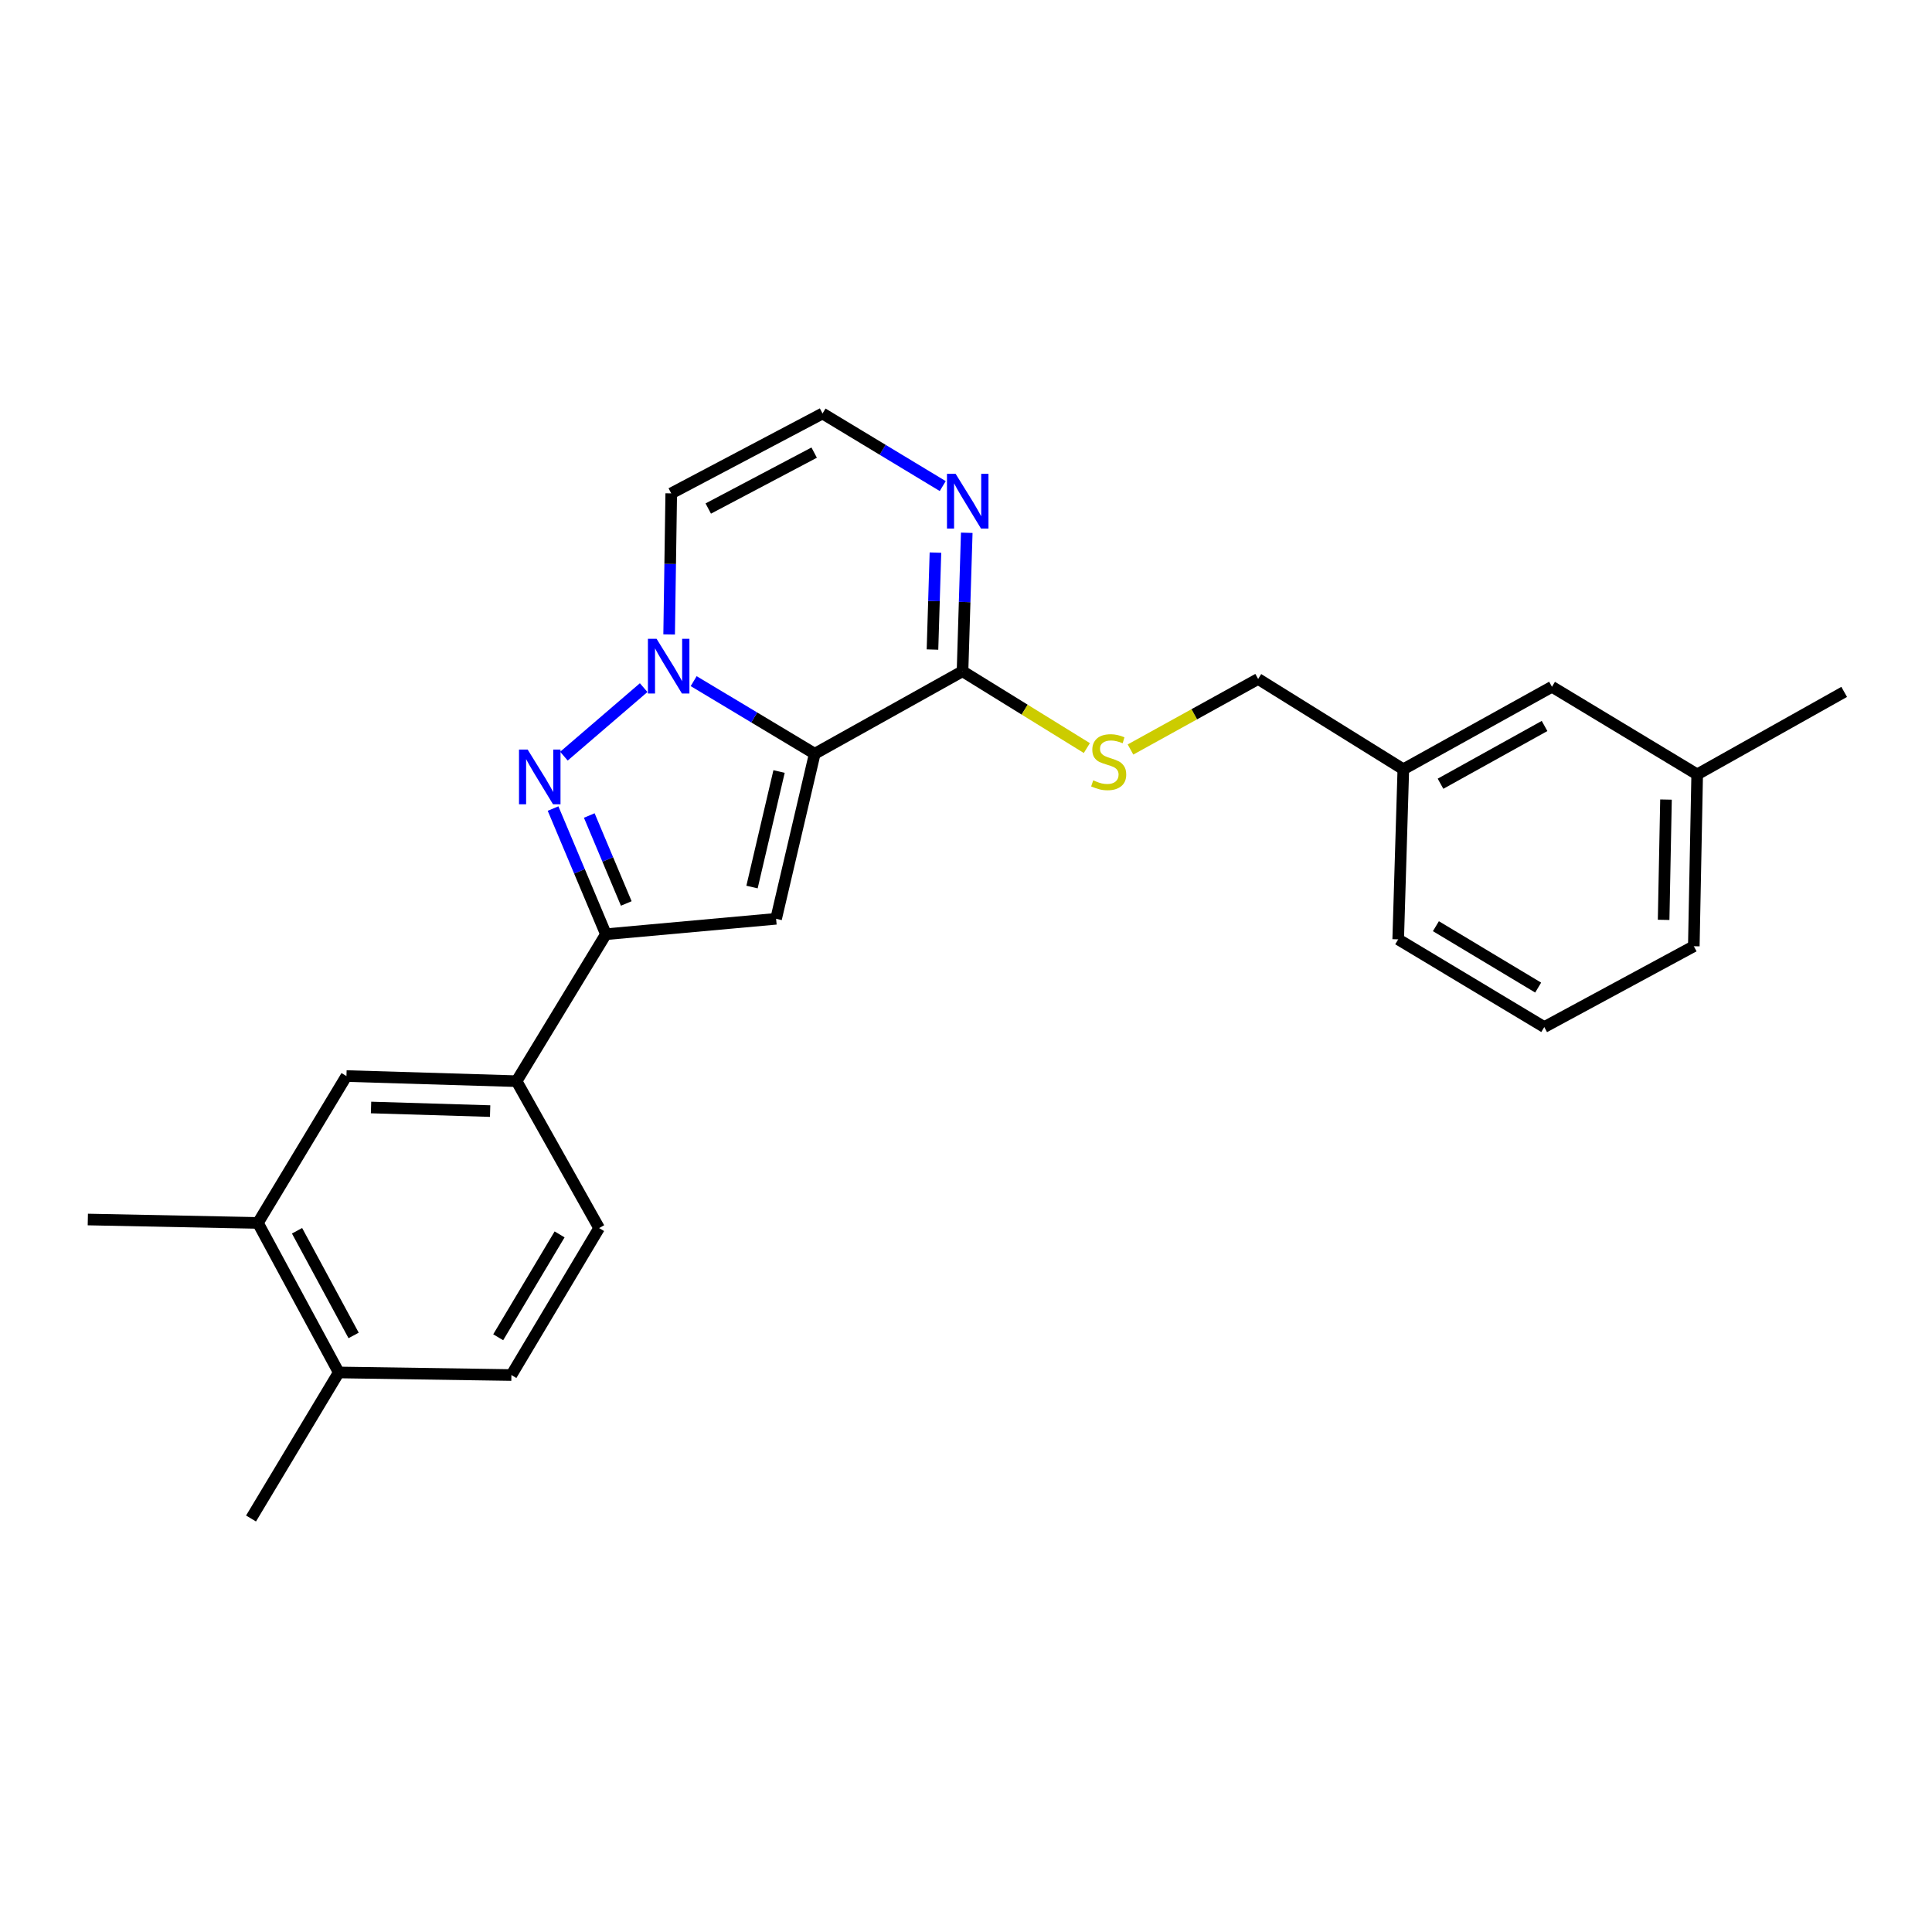 <?xml version='1.0' encoding='iso-8859-1'?>
<svg version='1.1' baseProfile='full'
              xmlns='http://www.w3.org/2000/svg'
                      xmlns:rdkit='http://www.rdkit.org/xml'
                      xmlns:xlink='http://www.w3.org/1999/xlink'
                  xml:space='preserve'
width='1000px' height='1000px' viewBox='0 0 1000 1000'>
<!-- END OF HEADER -->
<rect style='opacity:1.0;fill:#FFFFFF;stroke:none' width='1000' height='1000' x='0' y='0'> </rect>
<path class='bond-0' d='M 421.708,390.139 L 390.376,371.347' style='fill:none;fill-rule:evenodd;stroke:#000000;stroke-width:6px;stroke-linecap:butt;stroke-linejoin:miter;stroke-opacity:1' />
<path class='bond-0' d='M 390.376,371.347 L 359.043,352.556' style='fill:none;fill-rule:evenodd;stroke:#0000FF;stroke-width:6px;stroke-linecap:butt;stroke-linejoin:miter;stroke-opacity:1' />
<path class='bond-2' d='M 421.708,390.139 L 401.709,475.571' style='fill:none;fill-rule:evenodd;stroke:#000000;stroke-width:6px;stroke-linecap:butt;stroke-linejoin:miter;stroke-opacity:1' />
<path class='bond-2' d='M 403.24,399.333 L 389.241,459.135' style='fill:none;fill-rule:evenodd;stroke:#000000;stroke-width:6px;stroke-linecap:butt;stroke-linejoin:miter;stroke-opacity:1' />
<path class='bond-4' d='M 421.708,390.139 L 498.2,347.44' style='fill:none;fill-rule:evenodd;stroke:#000000;stroke-width:6px;stroke-linecap:butt;stroke-linejoin:miter;stroke-opacity:1' />
<path class='bond-1' d='M 333.159,355.915 L 291.89,391.386' style='fill:none;fill-rule:evenodd;stroke:#0000FF;stroke-width:6px;stroke-linecap:butt;stroke-linejoin:miter;stroke-opacity:1' />
<path class='bond-6' d='M 346.343,328.397 L 346.888,291.884' style='fill:none;fill-rule:evenodd;stroke:#0000FF;stroke-width:6px;stroke-linecap:butt;stroke-linejoin:miter;stroke-opacity:1' />
<path class='bond-6' d='M 346.888,291.884 L 347.432,255.372' style='fill:none;fill-rule:evenodd;stroke:#000000;stroke-width:6px;stroke-linecap:butt;stroke-linejoin:miter;stroke-opacity:1' />
<path class='bond-25' d='M 286.262,418.51 L 299.942,451.029' style='fill:none;fill-rule:evenodd;stroke:#0000FF;stroke-width:6px;stroke-linecap:butt;stroke-linejoin:miter;stroke-opacity:1' />
<path class='bond-25' d='M 299.942,451.029 L 313.621,483.549' style='fill:none;fill-rule:evenodd;stroke:#000000;stroke-width:6px;stroke-linecap:butt;stroke-linejoin:miter;stroke-opacity:1' />
<path class='bond-25' d='M 305.009,422.106 L 314.585,444.87' style='fill:none;fill-rule:evenodd;stroke:#0000FF;stroke-width:6px;stroke-linecap:butt;stroke-linejoin:miter;stroke-opacity:1' />
<path class='bond-25' d='M 314.585,444.87 L 324.16,467.634' style='fill:none;fill-rule:evenodd;stroke:#000000;stroke-width:6px;stroke-linecap:butt;stroke-linejoin:miter;stroke-opacity:1' />
<path class='bond-3' d='M 401.709,475.571 L 313.621,483.549' style='fill:none;fill-rule:evenodd;stroke:#000000;stroke-width:6px;stroke-linecap:butt;stroke-linejoin:miter;stroke-opacity:1' />
<path class='bond-7' d='M 313.621,483.549 L 267.375,559.617' style='fill:none;fill-rule:evenodd;stroke:#000000;stroke-width:6px;stroke-linecap:butt;stroke-linejoin:miter;stroke-opacity:1' />
<path class='bond-5' d='M 498.2,347.44 L 499.295,311.604' style='fill:none;fill-rule:evenodd;stroke:#000000;stroke-width:6px;stroke-linecap:butt;stroke-linejoin:miter;stroke-opacity:1' />
<path class='bond-5' d='M 499.295,311.604 L 500.391,275.767' style='fill:none;fill-rule:evenodd;stroke:#0000FF;stroke-width:6px;stroke-linecap:butt;stroke-linejoin:miter;stroke-opacity:1' />
<path class='bond-5' d='M 482.65,336.204 L 483.417,311.118' style='fill:none;fill-rule:evenodd;stroke:#000000;stroke-width:6px;stroke-linecap:butt;stroke-linejoin:miter;stroke-opacity:1' />
<path class='bond-5' d='M 483.417,311.118 L 484.184,286.032' style='fill:none;fill-rule:evenodd;stroke:#0000FF;stroke-width:6px;stroke-linecap:butt;stroke-linejoin:miter;stroke-opacity:1' />
<path class='bond-9' d='M 498.2,347.44 L 530.375,367.319' style='fill:none;fill-rule:evenodd;stroke:#000000;stroke-width:6px;stroke-linecap:butt;stroke-linejoin:miter;stroke-opacity:1' />
<path class='bond-9' d='M 530.375,367.319 L 562.55,387.198' style='fill:none;fill-rule:evenodd;stroke:#CCCC00;stroke-width:6px;stroke-linecap:butt;stroke-linejoin:miter;stroke-opacity:1' />
<path class='bond-8' d='M 487.957,251.594 L 456.849,232.809' style='fill:none;fill-rule:evenodd;stroke:#0000FF;stroke-width:6px;stroke-linecap:butt;stroke-linejoin:miter;stroke-opacity:1' />
<path class='bond-8' d='M 456.849,232.809 L 425.741,214.024' style='fill:none;fill-rule:evenodd;stroke:#000000;stroke-width:6px;stroke-linecap:butt;stroke-linejoin:miter;stroke-opacity:1' />
<path class='bond-26' d='M 347.432,255.372 L 425.741,214.024' style='fill:none;fill-rule:evenodd;stroke:#000000;stroke-width:6px;stroke-linecap:butt;stroke-linejoin:miter;stroke-opacity:1' />
<path class='bond-26' d='M 366.596,263.218 L 421.412,234.274' style='fill:none;fill-rule:evenodd;stroke:#000000;stroke-width:6px;stroke-linecap:butt;stroke-linejoin:miter;stroke-opacity:1' />
<path class='bond-10' d='M 267.375,559.617 L 179.321,556.96' style='fill:none;fill-rule:evenodd;stroke:#000000;stroke-width:6px;stroke-linecap:butt;stroke-linejoin:miter;stroke-opacity:1' />
<path class='bond-10' d='M 253.688,575.097 L 192.05,573.238' style='fill:none;fill-rule:evenodd;stroke:#000000;stroke-width:6px;stroke-linecap:butt;stroke-linejoin:miter;stroke-opacity:1' />
<path class='bond-13' d='M 267.375,559.617 L 310.099,635.65' style='fill:none;fill-rule:evenodd;stroke:#000000;stroke-width:6px;stroke-linecap:butt;stroke-linejoin:miter;stroke-opacity:1' />
<path class='bond-15' d='M 585.142,387.943 L 618.176,369.691' style='fill:none;fill-rule:evenodd;stroke:#CCCC00;stroke-width:6px;stroke-linecap:butt;stroke-linejoin:miter;stroke-opacity:1' />
<path class='bond-15' d='M 618.176,369.691 L 651.209,351.438' style='fill:none;fill-rule:evenodd;stroke:#000000;stroke-width:6px;stroke-linecap:butt;stroke-linejoin:miter;stroke-opacity:1' />
<path class='bond-11' d='M 179.321,556.96 L 133.499,632.984' style='fill:none;fill-rule:evenodd;stroke:#000000;stroke-width:6px;stroke-linecap:butt;stroke-linejoin:miter;stroke-opacity:1' />
<path class='bond-20' d='M 133.499,632.984 L 45.455,631.219' style='fill:none;fill-rule:evenodd;stroke:#000000;stroke-width:6px;stroke-linecap:butt;stroke-linejoin:miter;stroke-opacity:1' />
<path class='bond-27' d='M 133.499,632.984 L 175.332,710.385' style='fill:none;fill-rule:evenodd;stroke:#000000;stroke-width:6px;stroke-linecap:butt;stroke-linejoin:miter;stroke-opacity:1' />
<path class='bond-27' d='M 153.749,637.041 L 183.033,691.221' style='fill:none;fill-rule:evenodd;stroke:#000000;stroke-width:6px;stroke-linecap:butt;stroke-linejoin:miter;stroke-opacity:1' />
<path class='bond-12' d='M 175.332,710.385 L 264.7,711.718' style='fill:none;fill-rule:evenodd;stroke:#000000;stroke-width:6px;stroke-linecap:butt;stroke-linejoin:miter;stroke-opacity:1' />
<path class='bond-21' d='M 175.332,710.385 L 129.933,785.976' style='fill:none;fill-rule:evenodd;stroke:#000000;stroke-width:6px;stroke-linecap:butt;stroke-linejoin:miter;stroke-opacity:1' />
<path class='bond-14' d='M 310.099,635.65 L 264.7,711.718' style='fill:none;fill-rule:evenodd;stroke:#000000;stroke-width:6px;stroke-linecap:butt;stroke-linejoin:miter;stroke-opacity:1' />
<path class='bond-14' d='M 289.648,638.918 L 257.869,692.166' style='fill:none;fill-rule:evenodd;stroke:#000000;stroke-width:6px;stroke-linecap:butt;stroke-linejoin:miter;stroke-opacity:1' />
<path class='bond-17' d='M 651.209,351.438 L 726.359,398.17' style='fill:none;fill-rule:evenodd;stroke:#000000;stroke-width:6px;stroke-linecap:butt;stroke-linejoin:miter;stroke-opacity:1' />
<path class='bond-16' d='M 803.292,355.472 L 726.359,398.17' style='fill:none;fill-rule:evenodd;stroke:#000000;stroke-width:6px;stroke-linecap:butt;stroke-linejoin:miter;stroke-opacity:1' />
<path class='bond-16' d='M 799.461,375.767 L 745.608,405.656' style='fill:none;fill-rule:evenodd;stroke:#000000;stroke-width:6px;stroke-linecap:butt;stroke-linejoin:miter;stroke-opacity:1' />
<path class='bond-18' d='M 803.292,355.472 L 878.46,400.827' style='fill:none;fill-rule:evenodd;stroke:#000000;stroke-width:6px;stroke-linecap:butt;stroke-linejoin:miter;stroke-opacity:1' />
<path class='bond-22' d='M 726.359,398.17 L 723.703,486.206' style='fill:none;fill-rule:evenodd;stroke:#000000;stroke-width:6px;stroke-linecap:butt;stroke-linejoin:miter;stroke-opacity:1' />
<path class='bond-24' d='M 878.46,400.827 L 954.545,358.128' style='fill:none;fill-rule:evenodd;stroke:#000000;stroke-width:6px;stroke-linecap:butt;stroke-linejoin:miter;stroke-opacity:1' />
<path class='bond-28' d='M 878.46,400.827 L 876.712,489.771' style='fill:none;fill-rule:evenodd;stroke:#000000;stroke-width:6px;stroke-linecap:butt;stroke-linejoin:miter;stroke-opacity:1' />
<path class='bond-28' d='M 862.315,413.856 L 861.091,476.117' style='fill:none;fill-rule:evenodd;stroke:#000000;stroke-width:6px;stroke-linecap:butt;stroke-linejoin:miter;stroke-opacity:1' />
<path class='bond-19' d='M 799.312,531.605 L 723.703,486.206' style='fill:none;fill-rule:evenodd;stroke:#000000;stroke-width:6px;stroke-linecap:butt;stroke-linejoin:miter;stroke-opacity:1' />
<path class='bond-19' d='M 796.148,511.175 L 743.222,479.396' style='fill:none;fill-rule:evenodd;stroke:#000000;stroke-width:6px;stroke-linecap:butt;stroke-linejoin:miter;stroke-opacity:1' />
<path class='bond-23' d='M 799.312,531.605 L 876.712,489.771' style='fill:none;fill-rule:evenodd;stroke:#000000;stroke-width:6px;stroke-linecap:butt;stroke-linejoin:miter;stroke-opacity:1' />
<path  class='atom-1' d='M 339.839 330.633
L 349.119 345.633
Q 350.039 347.113, 351.519 349.793
Q 352.999 352.473, 353.079 352.633
L 353.079 330.633
L 356.839 330.633
L 356.839 358.953
L 352.959 358.953
L 342.999 342.553
Q 341.839 340.633, 340.599 338.433
Q 339.399 336.233, 339.039 335.553
L 339.039 358.953
L 335.359 358.953
L 335.359 330.633
L 339.839 330.633
' fill='#0000FF'/>
<path  class='atom-2' d='M 273.117 387.982
L 282.397 402.982
Q 283.317 404.462, 284.797 407.142
Q 286.277 409.822, 286.357 409.982
L 286.357 387.982
L 290.117 387.982
L 290.117 416.302
L 286.237 416.302
L 276.277 399.902
Q 275.117 397.982, 273.877 395.782
Q 272.677 393.582, 272.317 392.902
L 272.317 416.302
L 268.637 416.302
L 268.637 387.982
L 273.117 387.982
' fill='#0000FF'/>
<path  class='atom-6' d='M 494.631 245.245
L 503.911 260.245
Q 504.831 261.725, 506.311 264.405
Q 507.791 267.085, 507.871 267.245
L 507.871 245.245
L 511.631 245.245
L 511.631 273.565
L 507.751 273.565
L 497.791 257.165
Q 496.631 255.245, 495.391 253.045
Q 494.191 250.845, 493.831 250.165
L 493.831 273.565
L 490.151 273.565
L 490.151 245.245
L 494.631 245.245
' fill='#0000FF'/>
<path  class='atom-10' d='M 565.853 403.901
Q 566.173 404.021, 567.493 404.581
Q 568.813 405.141, 570.253 405.501
Q 571.733 405.821, 573.173 405.821
Q 575.853 405.821, 577.413 404.541
Q 578.973 403.221, 578.973 400.941
Q 578.973 399.381, 578.173 398.421
Q 577.413 397.461, 576.213 396.941
Q 575.013 396.421, 573.013 395.821
Q 570.493 395.061, 568.973 394.341
Q 567.493 393.621, 566.413 392.101
Q 565.373 390.581, 565.373 388.021
Q 565.373 384.461, 567.773 382.261
Q 570.213 380.061, 575.013 380.061
Q 578.293 380.061, 582.013 381.621
L 581.093 384.701
Q 577.693 383.301, 575.133 383.301
Q 572.373 383.301, 570.853 384.461
Q 569.333 385.581, 569.373 387.541
Q 569.373 389.061, 570.133 389.981
Q 570.933 390.901, 572.053 391.421
Q 573.213 391.941, 575.133 392.541
Q 577.693 393.341, 579.213 394.141
Q 580.733 394.941, 581.813 396.581
Q 582.933 398.181, 582.933 400.941
Q 582.933 404.861, 580.293 406.981
Q 577.693 409.061, 573.333 409.061
Q 570.813 409.061, 568.893 408.501
Q 567.013 407.981, 564.773 407.061
L 565.853 403.901
' fill='#CCCC00'/>
</svg>

